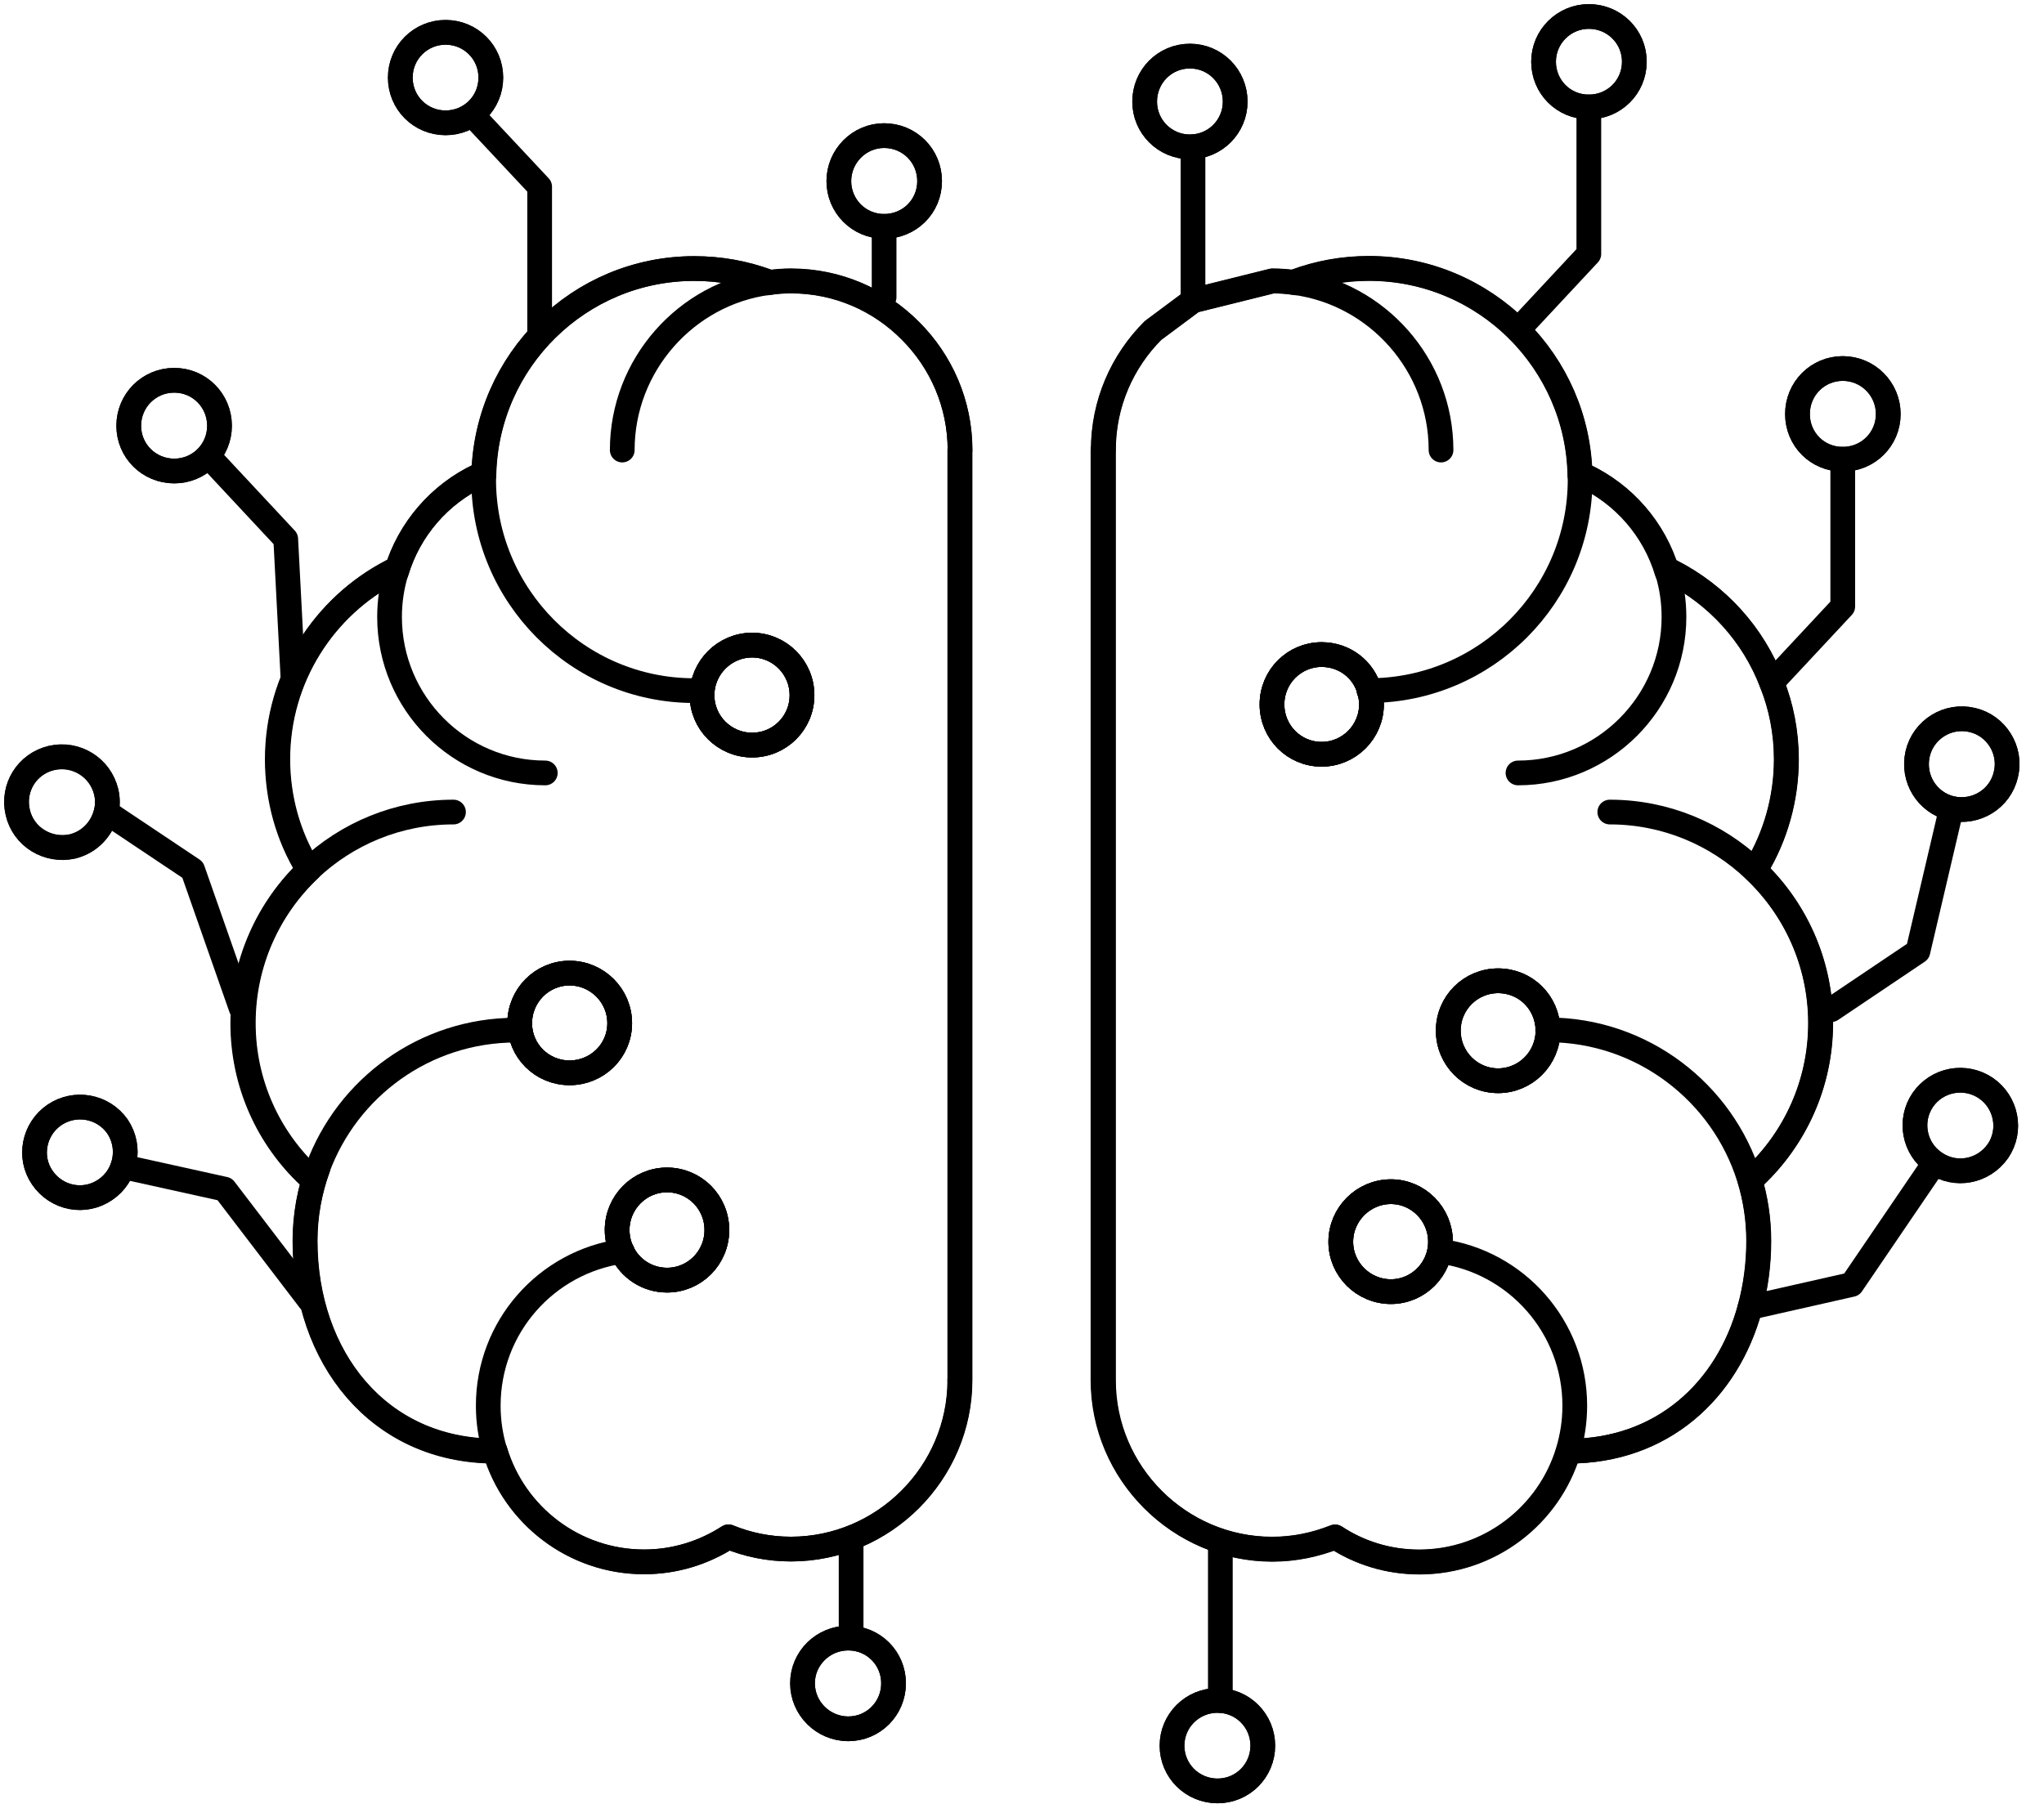<svg xmlns="http://www.w3.org/2000/svg" width="124" height="110" viewBox="0 0 124 110" fill="none"><path d="M54.208 102.142C54.208 103.678 52.982 104.904 51.462 104.904C49.942 104.904 48.685 103.678 48.685 102.142C48.685 100.607 49.926 99.397 51.462 99.397C52.998 99.397 54.208 100.638 54.208 102.142Z" stroke="black" stroke-width="1.5" stroke-linecap="round" stroke-linejoin="round"></path><path d="M73.862 103.182C75.383 103.182 76.608 104.407 76.608 105.927C76.608 107.448 75.383 108.673 73.862 108.673C72.342 108.673 71.101 107.448 71.101 105.927C71.101 104.407 72.327 103.182 73.862 103.182Z" stroke="black" stroke-width="1.5" stroke-linecap="round" stroke-linejoin="round"></path><path d="M6.444 48.065C6.538 48.469 6.538 48.888 6.444 49.275C6.212 50.268 5.467 51.106 4.397 51.37C2.908 51.695 1.418 50.795 1.077 49.306C0.72 47.817 1.636 46.343 3.125 46.002C4.614 45.661 6.088 46.576 6.444 48.065Z" stroke="black" stroke-width="1.5" stroke-linecap="round" stroke-linejoin="round"></path><path d="M7.127 68.356C7.98 69.628 7.639 71.35 6.398 72.187C5.141 73.056 3.435 72.73 2.566 71.458C1.713 70.217 2.054 68.511 3.295 67.658C4.552 66.805 6.258 67.115 7.127 68.356Z" stroke="black" stroke-width="1.5" stroke-linecap="round" stroke-linejoin="round"></path><path d="M53.634 8.229C55.17 8.229 56.395 9.454 56.395 10.99C56.395 12.526 55.17 13.736 53.634 13.736C52.098 13.736 50.888 12.495 50.888 10.99C50.888 9.485 52.114 8.229 53.634 8.229Z" stroke="black" stroke-width="1.5" stroke-linecap="round" stroke-linejoin="round"></path><path d="M74.933 6.166C74.933 7.686 73.707 8.911 72.187 8.911C70.667 8.911 69.441 7.686 69.441 6.166C69.441 4.645 70.651 3.404 72.187 3.404C73.723 3.404 74.933 4.645 74.933 6.166Z" stroke="black" stroke-width="1.5" stroke-linecap="round" stroke-linejoin="round"></path><path d="M114.552 25.122C114.552 26.658 113.326 27.868 111.791 27.868C110.255 27.868 109.045 26.658 109.045 25.122C109.045 23.586 110.27 22.361 111.791 22.361C113.311 22.361 114.552 23.602 114.552 25.122Z" stroke="black" stroke-width="1.5" stroke-linecap="round" stroke-linejoin="round"></path><path d="M99.148 3.746C99.148 5.266 97.922 6.491 96.387 6.491C94.851 6.491 93.641 5.266 93.641 3.746C93.641 2.225 94.882 1 96.387 1C97.891 1 99.148 2.21 99.148 3.746Z" stroke="black" stroke-width="1.5" stroke-linecap="round" stroke-linejoin="round"></path><path d="M43.489 74.638C43.489 76.314 42.139 77.679 40.464 77.679C39.269 77.679 38.214 76.981 37.733 75.941C37.547 75.554 37.439 75.104 37.439 74.638C37.439 72.963 38.788 71.598 40.464 71.598C42.139 71.598 43.489 72.963 43.489 74.638Z" stroke="black" stroke-width="1.5" stroke-linecap="round" stroke-linejoin="round"></path><path d="M34.553 59.048C36.229 59.048 37.594 60.413 37.594 62.089C37.594 63.764 36.229 65.098 34.553 65.098C32.878 65.098 31.528 63.764 31.528 62.089C31.528 60.413 32.878 59.048 34.553 59.048Z" stroke="black" stroke-width="1.5" stroke-linecap="round" stroke-linejoin="round"></path><path d="M45.629 39.145C47.289 39.145 48.654 40.511 48.654 42.186C48.654 43.861 47.305 45.211 45.629 45.211C43.954 45.211 42.589 43.861 42.589 42.186C42.589 40.511 43.954 39.145 45.629 39.145Z" stroke="black" stroke-width="1.5" stroke-linecap="round" stroke-linejoin="round"></path><path d="M83.201 42.744C83.201 44.404 81.851 45.769 80.176 45.769C78.501 45.769 77.166 44.404 77.166 42.744C77.166 41.085 78.516 39.719 80.176 39.719C81.572 39.719 82.736 40.635 83.077 41.907C83.154 42.17 83.201 42.45 83.201 42.744Z" stroke="black" stroke-width="1.5" stroke-linecap="round" stroke-linejoin="round"></path><path d="M93.905 62.492V62.538C93.905 64.214 92.571 65.579 90.88 65.579C89.189 65.579 87.855 64.214 87.855 62.538C87.855 60.863 89.22 59.514 90.88 59.514C92.54 59.514 93.858 60.817 93.905 62.492Z" stroke="black" stroke-width="1.5" stroke-linecap="round" stroke-linejoin="round"></path><path d="M87.389 75.352C87.389 77.012 86.04 78.377 84.38 78.377C82.72 78.377 81.339 77.012 81.339 75.352C81.339 73.692 82.704 72.311 84.38 72.311C86.055 72.311 87.389 73.677 87.389 75.352Z" stroke="black" stroke-width="1.5" stroke-linecap="round" stroke-linejoin="round"></path><path d="M119.656 43.691C121.114 44.032 122.045 45.521 121.688 46.995C121.346 48.484 119.873 49.384 118.384 49.058C116.894 48.701 115.995 47.228 116.336 45.738C116.677 44.265 118.166 43.334 119.656 43.691Z" stroke="black" stroke-width="1.5" stroke-linecap="round" stroke-linejoin="round"></path><path d="M120.478 66.029C121.719 66.882 122.06 68.588 121.207 69.845C120.323 71.102 118.632 71.427 117.375 70.559C116.119 69.705 115.793 67.999 116.646 66.743C117.515 65.486 119.221 65.176 120.478 66.029Z" stroke="black" stroke-width="1.5" stroke-linecap="round" stroke-linejoin="round"></path><path d="M29.776 4.708C29.776 6.243 28.55 7.453 27.03 7.453C25.509 7.453 24.284 6.243 24.284 4.708C24.284 3.172 25.509 1.962 27.03 1.962C28.55 1.962 29.776 3.187 29.776 4.708Z" stroke="black" stroke-width="1.5" stroke-linecap="round" stroke-linejoin="round"></path><path d="M13.317 25.836C13.317 27.356 12.091 28.581 10.571 28.581C9.051 28.581 7.81 27.356 7.81 25.836C7.81 24.316 9.035 23.075 10.571 23.075C12.107 23.075 13.317 24.3 13.317 25.836Z" stroke="black" stroke-width="1.5" stroke-linecap="round" stroke-linejoin="round"></path><path d="M93.905 62.492C93.874 60.832 92.555 59.514 90.88 59.514C89.204 59.514 87.855 60.848 87.855 62.538C87.855 64.229 89.22 65.579 90.88 65.579C92.54 65.579 93.905 64.214 93.905 62.538V62.492ZM80.176 45.769C81.851 45.769 83.201 44.404 83.201 42.744C83.201 42.45 83.154 42.186 83.077 41.907C82.736 40.635 81.572 39.719 80.176 39.719C78.516 39.719 77.166 41.054 77.166 42.744C77.166 44.435 78.516 45.769 80.176 45.769ZM83.046 16.295C86.583 16.295 89.778 17.723 92.09 20.034C94.355 22.314 95.782 25.417 95.844 28.861H96.076C98.496 29.993 100.358 32.118 101.133 34.724L101.397 34.678C104.189 36.105 106.361 38.494 107.494 41.441C108.068 42.868 108.378 44.451 108.378 46.08C108.378 48.469 107.711 50.749 106.563 52.657L106.439 52.781C108.905 55.108 110.457 58.428 110.457 62.089C110.457 65.75 108.905 69.069 106.423 71.412L106.129 71.489C106.501 72.699 106.703 73.971 106.703 75.305C106.703 76.717 106.516 78.082 106.175 79.339C104.81 84.411 100.808 88.057 95.161 88.057C93.998 91.951 90.383 94.789 86.117 94.789C84.225 94.789 82.472 94.231 81.014 93.269C79.819 93.734 78.547 94.014 77.198 94.014C71.566 94.014 66.944 89.391 66.944 83.76V27.309C66.944 24.486 68.092 21.927 69.953 20.065L72.389 18.25L77.198 17.055C77.663 17.055 78.144 17.087 78.594 17.164V17.087C79.99 16.575 81.495 16.295 83.061 16.295H83.046ZM84.38 78.377C86.04 78.377 87.389 77.012 87.389 75.352C87.389 73.692 86.04 72.311 84.38 72.311C82.72 72.311 81.339 73.677 81.339 75.352C81.339 77.027 82.704 78.377 84.38 78.377Z" stroke="black" stroke-width="1.5" stroke-linecap="round" stroke-linejoin="round"></path><path d="M37.594 62.089C37.594 60.413 36.229 59.048 34.553 59.048C32.878 59.048 31.528 60.413 31.528 62.089C31.528 63.764 32.878 65.098 34.553 65.098C36.229 65.098 37.594 63.764 37.594 62.089ZM40.464 77.679C42.139 77.679 43.489 76.329 43.489 74.638C43.489 72.948 42.139 71.598 40.464 71.598C38.788 71.598 37.439 72.963 37.439 74.638C37.439 75.104 37.547 75.554 37.733 75.941C38.214 76.981 39.269 77.679 40.464 77.679ZM48.654 42.186C48.654 40.511 47.305 39.145 45.629 39.145C43.954 39.145 42.589 40.511 42.589 42.186C42.589 43.861 43.954 45.211 45.629 45.211C47.305 45.211 48.654 43.861 48.654 42.186ZM58.241 27.325V83.744C58.241 89.375 53.618 93.998 47.987 93.998C46.653 93.998 45.366 93.734 44.202 93.254C42.713 94.215 40.96 94.774 39.083 94.774C34.817 94.774 31.203 91.935 30.039 88.041C22.965 88.041 18.513 82.348 18.513 75.29C18.513 73.739 18.793 72.249 19.289 70.884L18.777 71.365C16.295 69.038 14.759 65.734 14.759 62.073C14.759 58.412 16.311 55.077 18.777 52.75L18.668 52.642C17.505 50.733 16.853 48.453 16.853 46.064C16.853 41.1 19.677 36.788 23.788 34.662L24.051 34.709C24.827 32.103 26.688 29.977 29.093 28.845H29.357C29.496 21.88 35.158 16.295 42.123 16.295C43.706 16.295 45.195 16.575 46.591 17.087V17.164C47.056 17.087 47.522 17.055 47.987 17.055C50.811 17.055 53.37 18.203 55.232 20.081C57.093 21.942 58.241 24.502 58.241 27.325Z" stroke="black" stroke-width="1.5" stroke-linecap="round" stroke-linejoin="round"></path><path d="M66.913 27.309V83.744" stroke="black" stroke-width="1.5" stroke-linecap="round" stroke-linejoin="round"></path><path d="M66.913 83.744C66.913 89.375 71.535 93.998 77.167 93.998C78.516 93.998 79.788 93.734 80.983 93.254C82.441 94.215 84.194 94.774 86.086 94.774C90.352 94.774 93.967 91.935 95.13 88.041C95.394 87.157 95.534 86.257 95.534 85.296C95.534 80.518 91.997 76.562 87.389 75.926" stroke="black" stroke-width="1.5" stroke-linecap="round" stroke-linejoin="round"></path><path d="M87.42 27.309C87.42 22.144 83.558 17.831 78.578 17.149C78.128 17.071 77.647 17.04 77.182 17.04L72.373 18.235L69.938 20.049C68.076 21.911 66.928 24.471 66.928 27.294" stroke="black" stroke-width="1.5" stroke-linecap="round" stroke-linejoin="round"></path><path d="M95.146 88.057C100.792 88.057 104.795 84.411 106.16 79.339C106.501 78.082 106.687 76.717 106.687 75.305C106.687 73.971 106.485 72.699 106.113 71.489C104.5 66.293 99.629 62.492 93.905 62.492H93.889" stroke="black" stroke-width="1.5" stroke-linecap="round" stroke-linejoin="round"></path><path d="M106.408 71.412C108.89 69.085 110.441 65.765 110.441 62.089C110.441 58.412 108.89 55.108 106.423 52.781C104.143 50.609 101.04 49.275 97.659 49.275" stroke="black" stroke-width="1.5" stroke-linecap="round" stroke-linejoin="round"></path><path d="M106.547 52.657C107.695 50.749 108.362 48.469 108.362 46.08C108.362 44.451 108.052 42.868 107.478 41.441C106.361 38.494 104.174 36.105 101.382 34.678" stroke="black" stroke-width="1.5" stroke-linecap="round" stroke-linejoin="round"></path><path d="M92.09 20.018C89.763 17.723 86.583 16.28 83.046 16.28C81.463 16.28 79.974 16.559 78.594 17.071" stroke="black" stroke-width="1.5" stroke-linecap="round" stroke-linejoin="round"></path><path d="M83.046 41.907H83.092C90.151 41.876 95.859 36.136 95.859 29.093V28.845C95.797 25.401 94.37 22.299 92.105 20.034" stroke="black" stroke-width="1.5" stroke-linecap="round" stroke-linejoin="round"></path><path d="M92.09 46.902C97.302 46.902 101.552 42.651 101.552 37.439C101.552 36.493 101.413 35.578 101.149 34.709C100.373 32.103 98.512 29.978 96.092 28.845" stroke="black" stroke-width="1.5" stroke-linecap="round" stroke-linejoin="round"></path><path d="M58.226 83.744C58.226 89.375 53.603 93.998 47.972 93.998C46.638 93.998 45.35 93.734 44.187 93.254C42.697 94.215 40.945 94.774 39.068 94.774C34.802 94.774 31.187 91.935 30.024 88.041C29.76 87.157 29.62 86.257 29.62 85.296C29.62 80.518 33.142 76.577 37.749 75.926" stroke="black" stroke-width="1.5" stroke-linecap="round" stroke-linejoin="round"></path><path d="M37.749 27.309C37.749 22.144 41.627 17.816 46.607 17.149C47.056 17.071 47.522 17.04 47.987 17.04C50.811 17.04 53.37 18.188 55.232 20.065C57.093 21.927 58.241 24.486 58.241 27.309" stroke="black" stroke-width="1.5" stroke-linecap="round" stroke-linejoin="round"></path><path d="M30.024 88.057C22.95 88.057 18.498 82.364 18.498 75.305C18.498 73.754 18.777 72.265 19.273 70.9C21.073 65.998 25.773 62.508 31.296 62.508" stroke="black" stroke-width="1.5" stroke-linecap="round" stroke-linejoin="round"></path><path d="M18.777 71.412C18.777 71.412 18.762 71.396 18.746 71.381C16.264 69.054 14.728 65.75 14.728 62.089C14.728 58.428 16.279 55.093 18.746 52.766C21.042 50.594 24.129 49.275 27.511 49.275" stroke="black" stroke-width="1.5" stroke-linecap="round" stroke-linejoin="round"></path><path d="M18.637 52.657C17.474 50.749 16.822 48.469 16.822 46.08C16.822 41.116 19.646 36.803 23.757 34.678" stroke="black" stroke-width="1.5" stroke-linecap="round" stroke-linejoin="round"></path><path d="M42.108 41.907C35.065 41.907 29.341 36.152 29.341 29.093V28.845C29.481 21.88 35.143 16.295 42.108 16.295C43.69 16.295 45.179 16.575 46.576 17.087" stroke="black" stroke-width="1.5" stroke-linecap="round" stroke-linejoin="round"></path><path d="M33.08 46.902C27.852 46.902 23.632 42.651 23.632 37.439C23.632 36.493 23.772 35.578 24.036 34.709C24.811 32.103 26.673 29.978 29.077 28.845" stroke="black" stroke-width="1.5" stroke-linecap="round" stroke-linejoin="round"></path><path d="M58.226 27.309V83.744" stroke="black" stroke-width="1.5" stroke-linecap="round" stroke-linejoin="round"></path><path d="M72.373 8.911V18.25" stroke="black" stroke-width="1.5" stroke-linecap="round" stroke-linejoin="round"></path><path d="M72.187 3.404C73.707 3.404 74.933 4.645 74.933 6.166C74.933 7.686 73.707 8.911 72.187 8.911C70.667 8.911 69.441 7.686 69.441 6.166C69.441 4.645 70.651 3.404 72.187 3.404Z" stroke="black" stroke-width="1.5" stroke-linecap="round" stroke-linejoin="round"></path><path d="M53.634 13.736V18.033" stroke="black" stroke-width="1.5" stroke-linecap="round" stroke-linejoin="round"></path><path d="M53.634 8.229C55.17 8.229 56.395 9.454 56.395 10.99C56.395 12.526 55.17 13.736 53.634 13.736C52.098 13.736 50.888 12.495 50.888 10.99C50.888 9.485 52.114 8.229 53.634 8.229Z" stroke="black" stroke-width="1.5" stroke-linecap="round" stroke-linejoin="round"></path><path d="M111.791 27.868V36.803L107.478 41.426" stroke="black" stroke-width="1.5" stroke-linecap="round" stroke-linejoin="round"></path><path d="M111.791 22.361C113.326 22.361 114.552 23.602 114.552 25.122C114.552 26.642 113.326 27.868 111.791 27.868C110.255 27.868 109.045 26.658 109.045 25.122C109.045 23.586 110.27 22.361 111.791 22.361Z" stroke="black" stroke-width="1.5" stroke-linecap="round" stroke-linejoin="round"></path><path d="M96.387 6.491V15.411L92.09 20.018V20.034" stroke="black" stroke-width="1.5" stroke-linecap="round" stroke-linejoin="round"></path><path d="M96.387 1C97.922 1 99.148 2.21 99.148 3.746C99.148 5.281 97.922 6.491 96.387 6.491C94.851 6.491 93.641 5.266 93.641 3.746C93.641 2.225 94.882 1 96.387 1Z" stroke="black" stroke-width="1.5" stroke-linecap="round" stroke-linejoin="round"></path><path d="M118.384 49.058L116.351 57.73L111.093 61.267" stroke="black" stroke-width="1.5" stroke-linecap="round" stroke-linejoin="round"></path><path d="M119.656 43.691C121.114 44.032 122.045 45.521 121.688 46.995C121.346 48.484 119.873 49.384 118.384 49.058C116.894 48.701 115.995 47.228 116.336 45.738C116.677 44.265 118.166 43.334 119.656 43.691Z" stroke="black" stroke-width="1.5" stroke-linecap="round" stroke-linejoin="round"></path><path d="M117.36 70.559L112.334 77.943L106.16 79.339" stroke="black" stroke-width="1.5" stroke-linecap="round" stroke-linejoin="round"></path><path d="M120.478 66.029C121.719 66.882 122.06 68.588 121.207 69.845C120.323 71.102 118.632 71.427 117.375 70.559C116.119 69.705 115.793 67.999 116.646 66.743C117.515 65.486 119.221 65.176 120.478 66.029Z" stroke="black" stroke-width="1.5" stroke-linecap="round" stroke-linejoin="round"></path><path d="M17.769 41.054L17.334 32.708L13.022 28.085" stroke="black" stroke-width="1.5" stroke-linecap="round" stroke-linejoin="round"></path><path d="M10.571 23.075C9.035 23.075 7.81 24.3 7.81 25.836C7.81 27.372 9.035 28.581 10.571 28.581C12.107 28.581 13.317 27.356 13.317 25.836C13.317 24.316 12.091 23.075 10.571 23.075Z" stroke="black" stroke-width="1.5" stroke-linecap="round" stroke-linejoin="round"></path><path d="M32.738 20.267V11.331L28.643 6.957" stroke="black" stroke-width="1.5" stroke-linecap="round" stroke-linejoin="round"></path><path d="M27.03 1.962C25.525 1.962 24.284 3.187 24.284 4.708C24.284 6.228 25.509 7.453 27.03 7.453C28.55 7.453 29.776 6.243 29.776 4.708C29.776 3.172 28.55 1.962 27.03 1.962Z" stroke="black" stroke-width="1.5" stroke-linecap="round" stroke-linejoin="round"></path><path d="M14.635 61.189L11.688 52.781L6.445 49.275" stroke="black" stroke-width="1.5" stroke-linecap="round" stroke-linejoin="round"></path><path d="M3.125 45.987C1.636 46.343 0.736 47.802 1.077 49.291C1.418 50.78 2.908 51.68 4.397 51.354C5.467 51.09 6.212 50.253 6.444 49.26C6.538 48.872 6.538 48.453 6.444 48.05C6.088 46.561 4.614 45.645 3.125 45.987Z" stroke="black" stroke-width="1.5" stroke-linecap="round" stroke-linejoin="round"></path><path d="M18.793 78.92L13.627 72.156L7.453 70.791" stroke="black" stroke-width="1.5" stroke-linecap="round" stroke-linejoin="round"></path><path d="M3.295 67.658C2.054 68.511 1.713 70.217 2.566 71.458C3.435 72.73 5.141 73.056 6.398 72.187C7.639 71.334 7.98 69.628 7.127 68.356C6.258 67.115 4.552 66.805 3.295 67.658Z" stroke="black" stroke-width="1.5" stroke-linecap="round" stroke-linejoin="round"></path><path d="M45.629 39.145C43.969 39.145 42.589 40.511 42.589 42.186C42.589 43.861 43.954 45.211 45.629 45.211C47.305 45.211 48.654 43.861 48.654 42.186C48.654 40.511 47.305 39.145 45.629 39.145Z" stroke="black" stroke-width="1.5" stroke-linecap="round" stroke-linejoin="round"></path><path d="M40.464 71.598C38.804 71.598 37.439 72.963 37.439 74.638C37.439 75.104 37.547 75.554 37.733 75.941C38.214 76.981 39.269 77.679 40.464 77.679C42.139 77.679 43.489 76.329 43.489 74.638C43.489 72.948 42.139 71.598 40.464 71.598Z" stroke="black" stroke-width="1.5" stroke-linecap="round" stroke-linejoin="round"></path><path d="M34.553 59.048C32.878 59.048 31.528 60.413 31.528 62.089C31.528 63.764 32.878 65.098 34.553 65.098C36.229 65.098 37.594 63.764 37.594 62.089C37.594 60.413 36.229 59.048 34.553 59.048Z" stroke="black" stroke-width="1.5" stroke-linecap="round" stroke-linejoin="round"></path><path d="M80.176 39.719C78.516 39.719 77.166 41.054 77.166 42.744C77.166 44.435 78.516 45.769 80.176 45.769C81.836 45.769 83.201 44.404 83.201 42.744C83.201 42.45 83.154 42.186 83.077 41.907C82.736 40.635 81.572 39.719 80.176 39.719Z" stroke="black" stroke-width="1.5" stroke-linecap="round" stroke-linejoin="round"></path><path d="M90.895 59.514C89.235 59.514 87.87 60.848 87.87 62.538C87.87 64.229 89.235 65.579 90.895 65.579C92.555 65.579 93.92 64.214 93.92 62.538V62.492C93.889 60.832 92.571 59.514 90.895 59.514Z" stroke="black" stroke-width="1.5" stroke-linecap="round" stroke-linejoin="round"></path><path d="M84.38 72.311C82.704 72.311 81.339 73.677 81.339 75.352C81.339 77.027 82.704 78.377 84.38 78.377C86.055 78.377 87.389 77.012 87.389 75.352C87.389 73.692 86.04 72.311 84.38 72.311Z" stroke="black" stroke-width="1.5" stroke-linecap="round" stroke-linejoin="round"></path><path d="M74.033 103.182V93.828" stroke="black" stroke-width="1.5" stroke-linecap="round" stroke-linejoin="round"></path><path d="M73.862 108.673C75.383 108.673 76.608 107.448 76.608 105.927C76.608 104.407 75.383 103.182 73.862 103.182C72.342 103.182 71.101 104.407 71.101 105.927C71.101 107.448 72.327 108.673 73.862 108.673Z" stroke="black" stroke-width="1.5" stroke-linecap="round" stroke-linejoin="round"></path><path d="M51.633 99.397V93.61" stroke="black" stroke-width="1.5" stroke-linecap="round" stroke-linejoin="round"></path><path d="M51.462 104.904C52.982 104.904 54.208 103.678 54.208 102.142C54.208 100.607 52.982 99.397 51.462 99.397C49.942 99.397 48.685 100.638 48.685 102.142C48.685 103.647 49.926 104.904 51.462 104.904Z" stroke="black" stroke-width="1.5" stroke-linecap="round" stroke-linejoin="round"></path></svg>